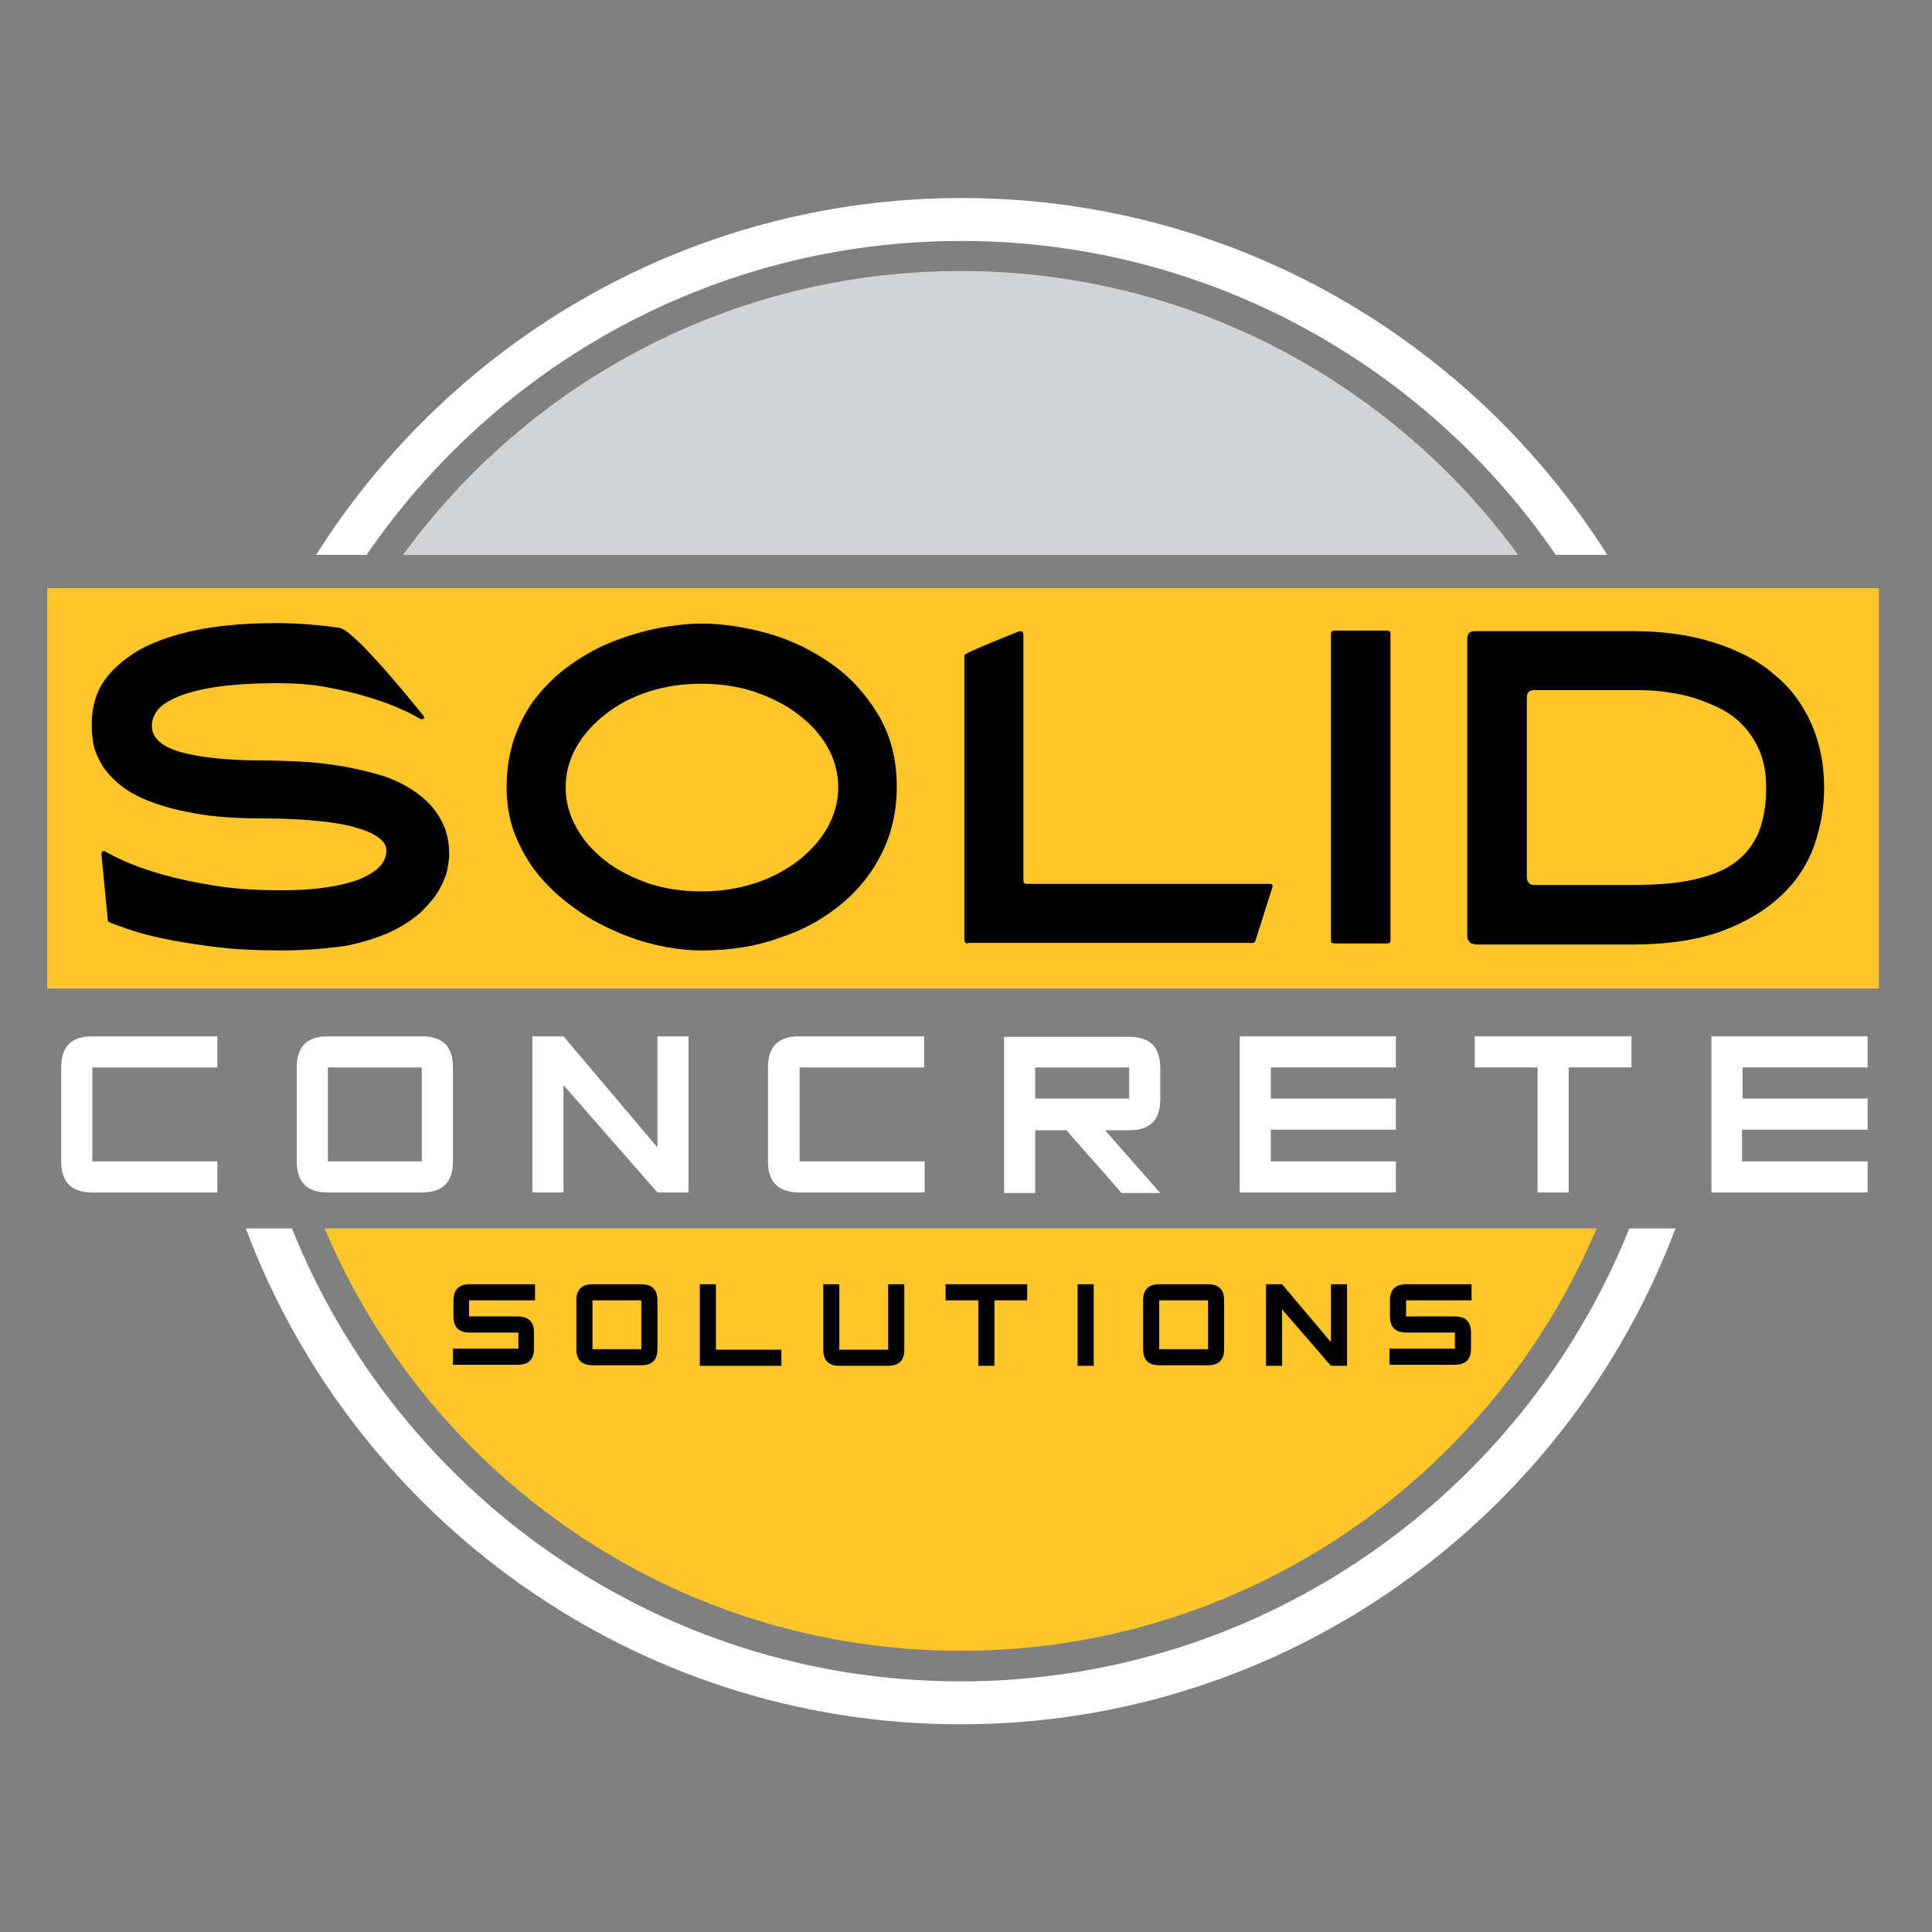 <?xml version="1.0" encoding="utf-8"?>
<!-- Generator: Adobe Illustrator 27.3.1, SVG Export Plug-In . SVG Version: 6.00 Build 0)  -->
<svg version="1.1" id="Layer_1" xmlns="http://www.w3.org/2000/svg" xmlns:xlink="http://www.w3.org/1999/xlink" x="0px" y="0px"
	 viewBox="0 0 360 360" style="enable-background:new 0 0 360 360;" xml:space="preserve">
<rect x="0" y="0" width="360" height="360" fill="#808080" stroke="none"/>
<style type="text/css">
	.st0{fill:#D1D3D4;}
	.st1{fill:#FFC629;}
	.st2{fill:#010101;}
	.st3{fill:#FFFFFF;}
</style>
<g>
	<path class="st0" d="M282.9,103.4c-23.4-32-61.2-52.9-103.9-52.9c-42.7,0-80.5,20.8-103.9,52.9H282.9z"/>
	<path class="st1" d="M60.5,228.9c19.5,46.2,65.2,78.7,118.5,78.7c53.3,0,99-32.5,118.5-78.7H60.5z"/>
</g>
<path class="st2" d="M130.5,127c0.4,0,0.7,0.1,1.1,0.2c0.3-0.1,0.7-0.1,1.1-0.2c-0.3-0.2-0.7-0.3-1.1-0.4c-0.2,0-0.4,0.1-0.6,0.1
	C130.8,126.9,130.6,126.9,130.5,127z"/>
<path class="st2" d="M132.5,127.6c0.3,0,0.6,0,0.9-0.1c-0.3-0.2-0.5-0.3-0.8-0.5c-0.4,0-0.8,0.1-1.1,0.2
	C131.9,127.3,132.2,127.4,132.5,127.6z"/>
<path class="st2" d="M130,127.5c0.2,0,0.4,0,0.6,0c0.1-0.1,0.3-0.2,0.4-0.3c0.1,0,0.3-0.1,0.5-0.1c-0.3-0.1-0.7-0.2-1.1-0.2
	C130.3,127.2,130.1,127.3,130,127.5C130,127.5,130,127.5,130,127.5z"/>
<path class="st2" d="M130.6,127.6c0.3,0,0.6,0.1,0.9,0.2c0.3-0.1,0.6-0.1,1-0.2c-0.3-0.2-0.6-0.3-1-0.4c-0.2,0-0.3,0.1-0.5,0.1
	C130.9,127.4,130.7,127.5,130.6,127.6z"/>
<g>
	<path d="M99.6,242.3H87.4v3h9.1c2,0,3,1,3,3v3c0,2-1,3-3,3H84.4v-3h12.2v-3h-9.1c-2,0-3-1-3-3v-3c0-2,1-3,3-3h12.2V242.3z"/>
	<path d="M110.4,239.3h9.1c2,0,3,1,3,3v9.1c0,2-1,3-3,3h-9.1c-2,0-3-1-3-3v-9.1C107.4,240.3,108.4,239.3,110.4,239.3z M110.4,242.3
		v9.1h9.1v-9.1H110.4z"/>
	<path d="M145.6,254.5h-15.2v-15.2h3v12.2h12.2V254.5z"/>
	<path d="M165.5,254.5h-9.1c-2,0-3-1-3-3v-12.2h3v12.2h9.1v-12.2h3v12.2C168.5,253.5,167.5,254.5,165.5,254.5z"/>
	<path d="M176.2,239.3h15.2v3h-6.1v12.2h-3v-12.2h-6.1V239.3z"/>
	<path d="M203.8,239.3v15.2h-3v-15.2H203.8z"/>
	<path d="M216,239.3h9.1c2,0,3,1,3,3v9.1c0,2-1,3-3,3H216c-2,0-3-1-3-3v-9.1C213,240.3,214,239.3,216,239.3z M216,242.3v9.1h9.1
		v-9.1H216z"/>
	<path d="M235.9,254.5v-15.2h3l9.1,10.8v-10.8h3v15.2h-3l-9.1-10.5v10.5H235.9z"/>
	<path d="M274.1,242.3H262v3h9.1c2,0,3,1,3,3v3c0,2-1,3-3,3h-12.2v-3h12.2v-3H262c-2,0-3-1-3-3v-3c0-2,1-3,3-3h12.2V242.3z"/>
</g>
<g>
	<path class="st3" d="M68.3,103.4c24.2-35.3,64.8-58.5,110.8-58.5c45.9,0,86.6,23.2,110.8,58.5h9.6c-25.2-39.9-69.7-66.5-120.3-66.5
		c-50.6,0-95.1,26.6-120.3,66.5H68.3z"/>
	<path class="st3" d="M303.6,228.9c-19.8,49.4-68.2,84.4-124.6,84.4c-56.4,0-104.8-35-124.6-84.4h-8.6
		c20.2,53.9,72.3,92.4,133.2,92.4c60.9,0,112.9-38.5,133.2-92.4H303.6z"/>
</g>
<rect x="8.8" y="109.6" class="st1" width="341.3" height="74.6"/>
<g>
	<path class="st3" d="M11.4,216.4v-17.5c0-3.9,1.9-5.8,5.8-5.8h23.3v5.8H17.2v17.5h23.3v5.8H17.2C13.3,222.2,11.4,220.3,11.4,216.4z
		"/>
	<path class="st3" d="M61.1,193.1h17.5c3.9,0,5.8,1.9,5.8,5.8v17.5c0,3.9-1.9,5.8-5.8,5.8H61.1c-3.9,0-5.8-1.9-5.8-5.8v-17.5
		C55.3,195,57.2,193.1,61.1,193.1z M61.1,198.9v17.5h17.5v-17.5H61.1z"/>
	<path class="st3" d="M99.2,222.2v-29.1h5.8l17.5,20.7v-20.7h5.8v29.1h-5.8l-17.5-20v20H99.2z"/>
	<path class="st3" d="M143.1,216.4v-17.5c0-3.9,1.9-5.8,5.8-5.8h23.3v5.8H149v17.5h23.3v5.8H149
		C145.1,222.2,143.1,220.3,143.1,216.4z"/>
	<path class="st3" d="M198.7,210.6h-5.8v11.7h-5.8v-29.1h23.3c3.9,0,5.8,1.9,5.8,5.8v5.8c0,3.9-1.9,5.8-5.7,5.8h-4.6l10.3,11.7H209
		L198.7,210.6z M192.9,198.9v5.8h17.5v-5.8H192.9z"/>
	<path class="st3" d="M236.8,210.6v5.8h23.3v5.8H231v-29.1h29.1v5.8h-23.3v5.8h23.3v5.8H236.8z"/>
	<path class="st3" d="M274.9,193.1H304v5.8h-11.7v23.3h-5.8v-23.3h-11.7V193.1z"/>
	<path class="st3" d="M324.6,210.6v5.8H348v5.8h-29.1v-29.1H348v5.8h-23.3v5.8H348v5.8H324.6z"/>
</g>
<g>
	<path d="M52.4,177.1c-4.7,0-8.9-0.2-12.7-0.7c-3.8-0.5-7-1-9.7-1.6c-2.7-0.6-4.9-1.2-6.5-1.8c-1.6-0.6-2.7-0.9-3.2-1.2
		c-0.2-0.1-0.2-0.2-0.2-0.3l-1.2-12.3c0-0.4,0.1-0.6,0.4-0.6c0.1,0,0.1,0,0.1,0c0,0,0.1,0,0.1,0c0.7,0.4,2,1.1,3.8,1.9
		c1.8,0.8,4,1.6,6.8,2.4c2.8,0.8,6,1.5,9.7,2.1c3.7,0.6,7.9,0.9,12.6,0.9c6.1,0,10.9-0.7,14.4-2c3.5-1.4,5.2-3.2,5.2-5.4
		c0-0.8-0.4-1.6-1.3-2.3c-0.9-0.7-2.2-1.4-4.1-1.9c-1.9-0.6-4.2-1-7.1-1.3c-2.9-0.3-6.4-0.5-10.5-0.5c-5.1,0-9.4-0.3-13-1
		c-3.5-0.6-6.5-1.5-8.9-2.5c-2.4-1-4.2-2.2-5.6-3.5c-1.4-1.3-2.4-2.6-3-3.9c-0.7-1.3-1.1-2.5-1.2-3.7c-0.2-1.2-0.2-2.1-0.2-2.9
		c0-3.8,1.1-6.9,3.2-9.3s4.8-4.4,8.1-5.8c3.3-1.4,7-2.4,11.1-3c4.1-0.6,8.2-0.8,12.2-0.8c3.6,0,8.5,0.4,11.6,0.9
		c3,0.5,15.7,16.5,15.7,16.5c0.1,0.3,0,0.5-0.4,0.5c-0.1,0-0.1,0-0.1,0c0,0-0.1,0-0.1,0c-1-0.6-2.3-1.3-4-2
		c-1.7-0.8-3.8-1.5-6.1-2.2c-2.3-0.7-4.9-1.3-7.7-1.8c-2.8-0.5-5.7-0.7-8.8-0.7c-5,0-9,0.3-12.1,0.8c-3.1,0.5-5.5,1.2-7.2,2
		c-1.7,0.8-2.8,1.6-3.4,2.6c-0.6,0.9-0.8,1.8-0.8,2.6c0,2.2,1.9,3.9,5.6,4.9c3.7,1,8.8,1.5,15.3,1.5c2,0,4.2,0.1,6.6,0.2
		c2.4,0.1,5,0.4,7.5,0.8s5.1,1,7.5,1.7c2.4,0.7,4.6,1.8,6.5,3.1c1.9,1.3,3.5,2.9,4.6,4.8c1.2,1.9,1.8,4.2,1.8,6.9
		c0,0.6-0.1,1.5-0.3,2.6c-0.2,1.1-0.7,2.4-1.4,3.7c-0.7,1.3-1.8,2.7-3.2,4.1c-1.4,1.4-3.2,2.6-5.5,3.8c-2.3,1.1-5.2,2.1-8.6,2.8
		C61.3,176.7,57.2,177.1,52.4,177.1z"/>
	<path d="M130.7,177.1c-2.5,0-5.1-0.3-7.9-0.9c-2.8-0.6-5.5-1.5-8.2-2.7c-2.7-1.2-5.3-2.6-7.7-4.4c-2.4-1.7-4.6-3.7-6.5-6
		c-1.9-2.3-3.3-4.8-4.4-7.5c-1.1-2.7-1.6-5.7-1.6-9c0-3.6,0.6-6.9,1.7-9.8c1.1-2.9,2.6-5.5,4.5-7.7c1.9-2.2,4.1-4.2,6.5-5.8
		c2.4-1.6,5-3,7.7-4c2.7-1,5.4-1.8,8.1-2.3c2.7-0.5,5.3-0.8,7.8-0.8c3.9,0,8,0.6,12.3,1.8c4.3,1.2,8.2,3.1,11.8,5.6
		c3.6,2.5,6.5,5.7,8.8,9.5c2.3,3.8,3.5,8.3,3.5,13.5c0,4.5-0.9,8.6-2.8,12.4c-1.8,3.7-4.4,6.9-7.7,9.6c-3.3,2.7-7.1,4.8-11.5,6.2
		C140.7,176.4,135.9,177.1,130.7,177.1z M130.7,127.4c-3.5,0-6.8,0.5-9.9,1.5c-3.1,1-5.7,2.4-8,4.2c-2.3,1.8-4.1,3.8-5.4,6.1
		c-1.3,2.3-2,4.8-2,7.5s0.7,5.2,2,7.5c1.3,2.4,3.1,4.4,5.4,6.2c2.3,1.8,5,3.1,8,4.2c3.1,1,6.3,1.5,9.9,1.5c3.5,0,6.8-0.5,9.9-1.5
		c3.1-1,5.7-2.4,8.1-4.2c2.3-1.8,4.1-3.8,5.5-6.2c1.3-2.4,2-4.9,2-7.5s-0.7-5.2-2-7.5c-1.3-2.3-3.2-4.4-5.5-6.1
		c-2.3-1.8-5-3.1-8.1-4.2C137.5,127.9,134.2,127.4,130.7,127.4z"/>
	<path d="M180.4,175.8c-0.5,0-0.7-0.2-0.7-0.7v-52.7c0-0.1-0.1-0.3,0.2-0.5c1.9-1.1,10.1-4.3,10.1-4.3c0.5,0,0.7,0.2,0.7,0.7v45.7
		c0,0.5,0.2,0.7,0.7,0.7h45.2c0.4,0,0.6,0.2,0.5,0.6l-3.2,10.1c-0.1,0.2-0.3,0.3-0.5,0.3H180.4z"/>
	<path d="M248.6,175.8c-0.4,0-0.6-0.2-0.6-0.6v-57.1c0-0.4,0.2-0.6,0.6-0.6h9.9c0.4,0,0.6,0.2,0.6,0.6v57.1c0,0.4-0.2,0.6-0.6,0.6
		H248.6z"/>
	<path d="M274.8,175.9c-0.4,0-0.8-0.1-1-0.4c-0.2-0.3-0.4-0.6-0.4-1V119c0-0.9,0.5-1.4,1.4-1.4h29.4c5.6,0,10.7,0.7,15.1,2.1
		c4.4,1.4,8.2,3.3,11.2,5.9c3.1,2.5,5.4,5.6,7,9.2c1.6,3.6,2.4,7.6,2.4,12c0,3.6-0.6,7.1-1.8,10.6c-1.2,3.5-3.2,6.6-6,9.3
		c-2.8,2.7-6.5,5-11,6.7s-10.2,2.6-17,2.6H274.8z M284.5,163.5c0,0.4,0.1,0.7,0.4,1c0.2,0.3,0.5,0.4,0.9,0.4h18.4
		c4.5,0,8.3-0.3,11.4-1c3.1-0.7,5.7-1.7,7.7-3.2c2-1.5,3.4-3.3,4.4-5.6c0.9-2.3,1.4-5.1,1.4-8.3c0-2.6-0.4-4.9-1.2-6.8
		c-0.8-1.9-1.9-3.6-3.2-4.9c-1.3-1.4-2.8-2.4-4.6-3.3c-1.7-0.8-3.5-1.5-5.3-2c-1.8-0.5-3.7-0.8-5.5-1c-1.8-0.2-3.5-0.2-5.1-0.2
		h-18.4c-0.9,0-1.3,0.5-1.3,1.4V163.5z"/>
</g>
</svg>
